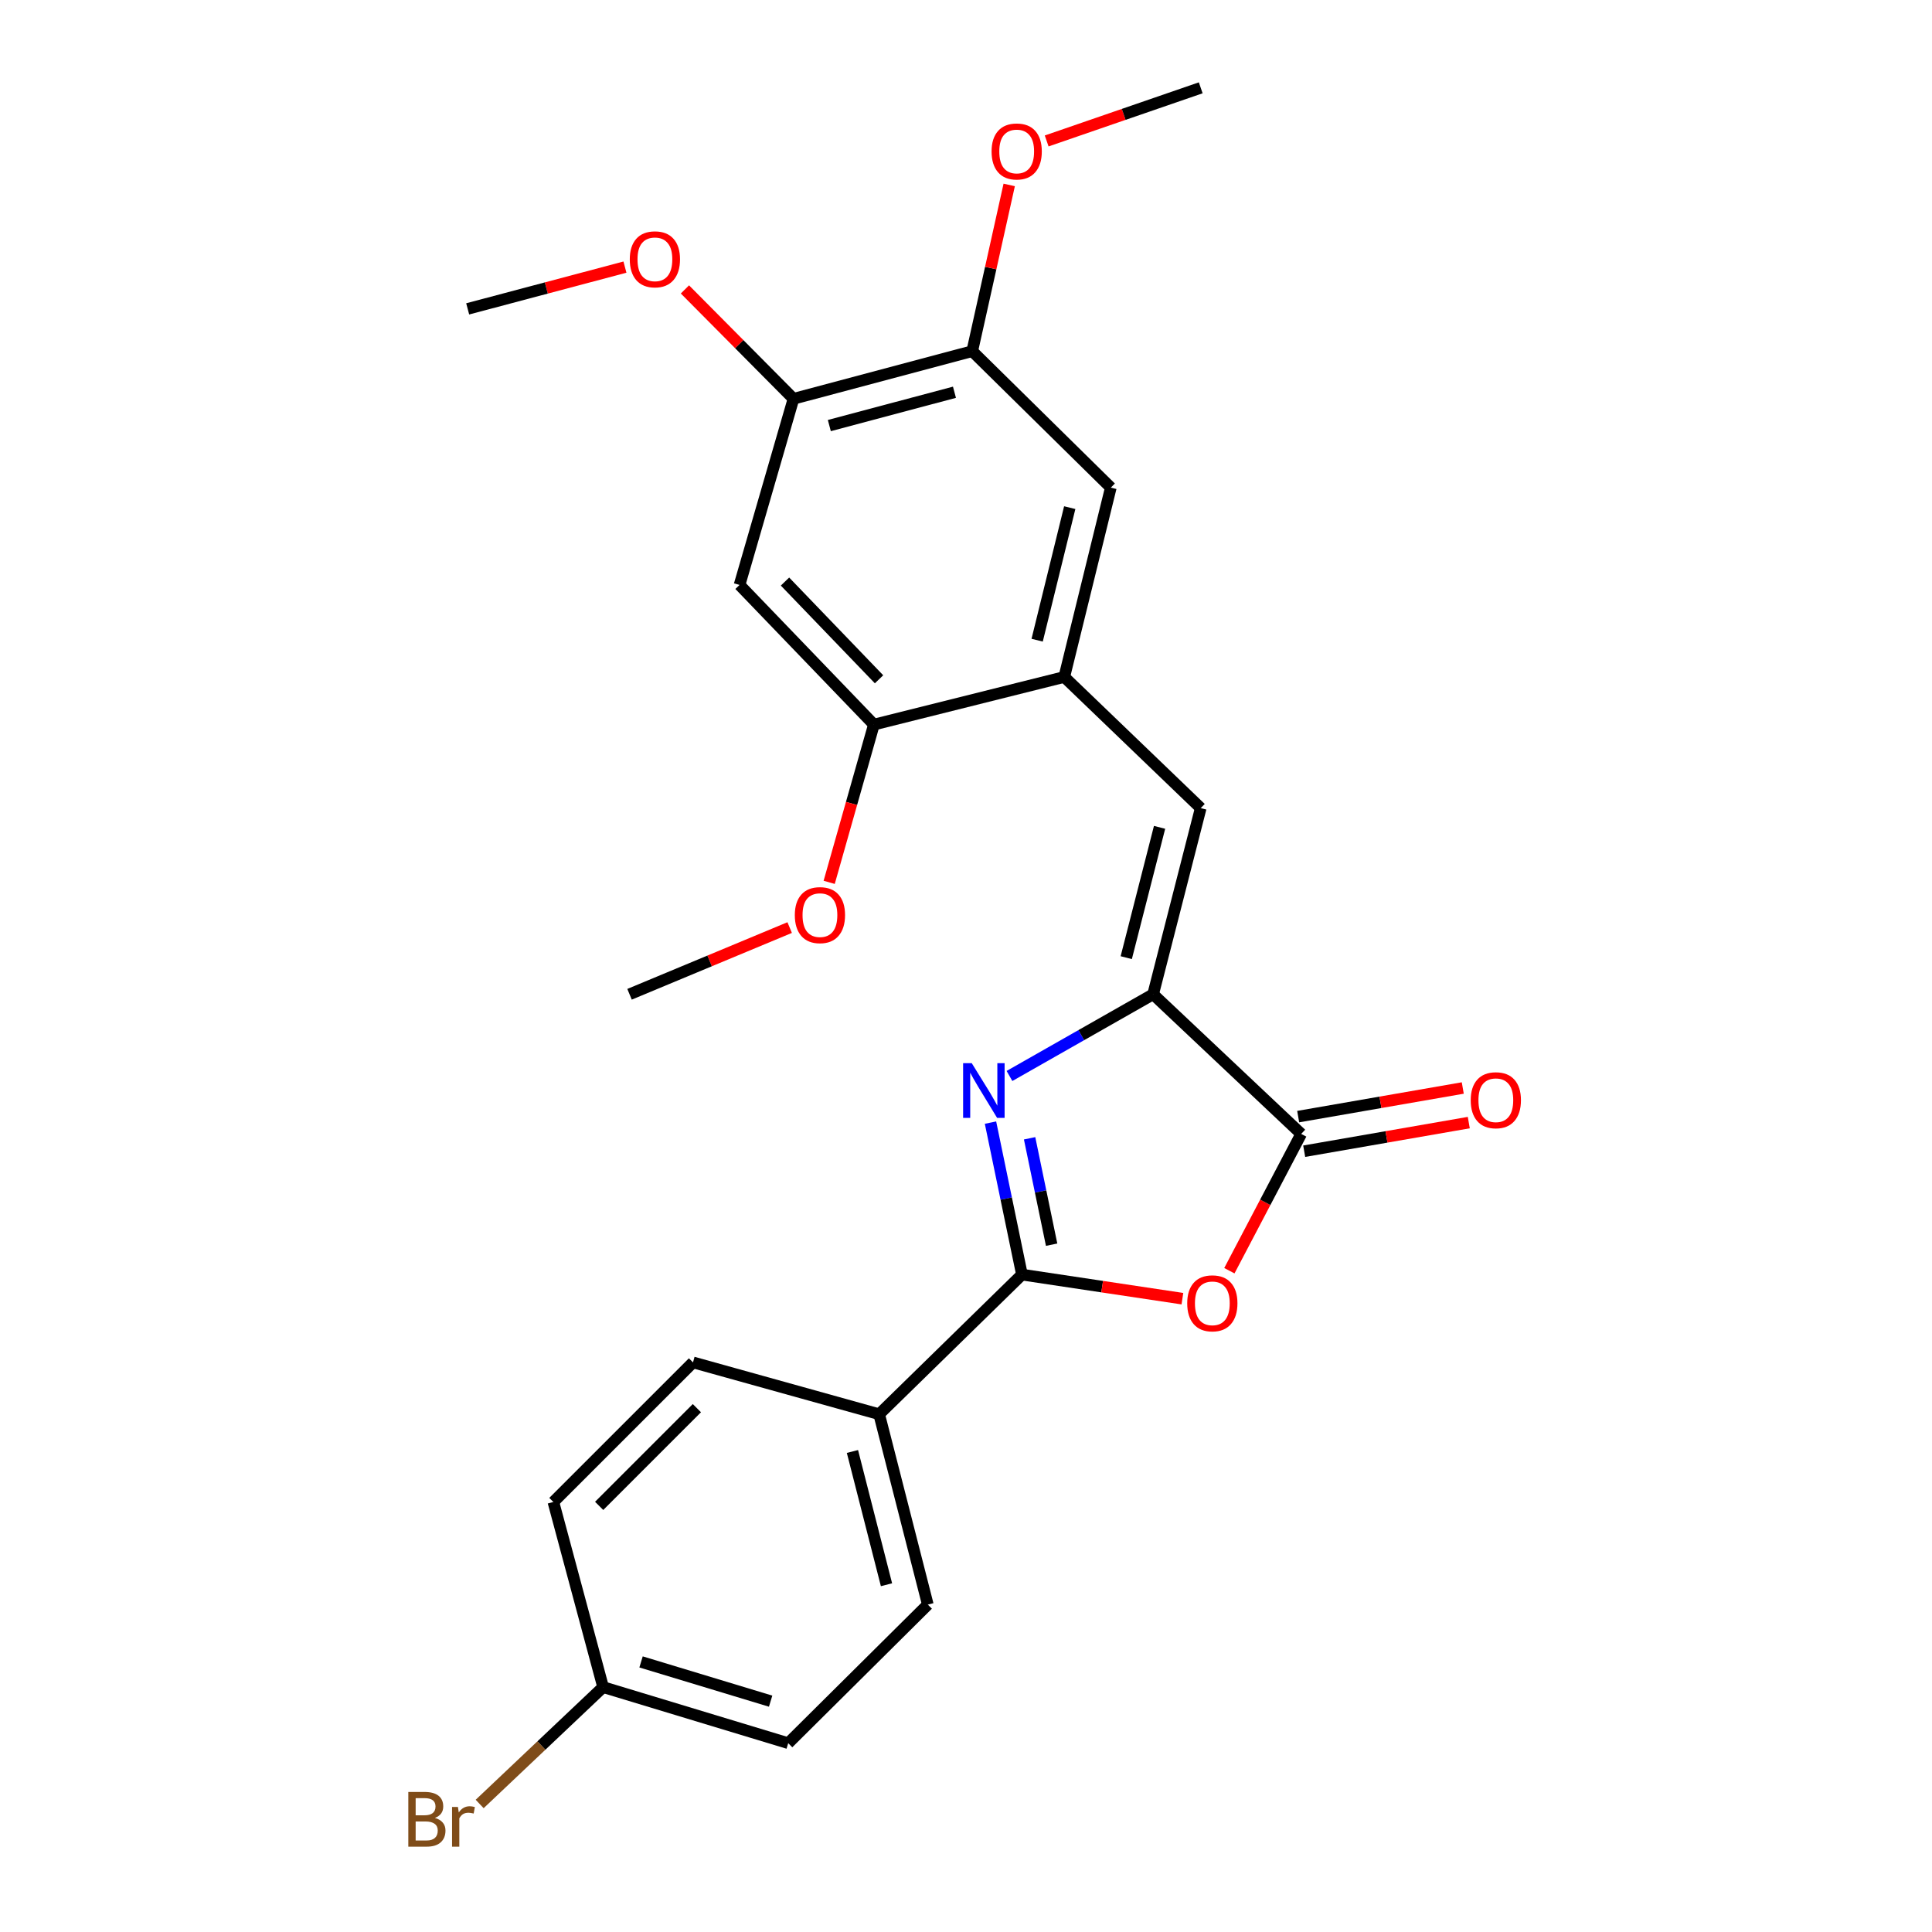 <?xml version='1.0' encoding='iso-8859-1'?>
<svg version='1.1' baseProfile='full'
              xmlns='http://www.w3.org/2000/svg'
                      xmlns:rdkit='http://www.rdkit.org/xml'
                      xmlns:xlink='http://www.w3.org/1999/xlink'
                  xml:space='preserve'
width='1000px' height='1000px' viewBox='0 0 1000 1000'>
<!-- END OF HEADER -->
<rect style='opacity:1.0;fill:#FFFFFF;stroke:none' width='1000' height='1000' x='0' y='0'> </rect>
<path class='bond-0' d='M 512.678,581.059 L 520.82,620.396' style='fill:none;fill-rule:evenodd;stroke:#0000FF;stroke-width:6px;stroke-linecap:butt;stroke-linejoin:miter;stroke-opacity:1' />
<path class='bond-0' d='M 520.82,620.396 L 528.963,659.733' style='fill:none;fill-rule:evenodd;stroke:#000000;stroke-width:6px;stroke-linecap:butt;stroke-linejoin:miter;stroke-opacity:1' />
<path class='bond-0' d='M 532.918,589.176 L 538.618,616.712' style='fill:none;fill-rule:evenodd;stroke:#0000FF;stroke-width:6px;stroke-linecap:butt;stroke-linejoin:miter;stroke-opacity:1' />
<path class='bond-0' d='M 538.618,616.712 L 544.318,644.248' style='fill:none;fill-rule:evenodd;stroke:#000000;stroke-width:6px;stroke-linecap:butt;stroke-linejoin:miter;stroke-opacity:1' />
<path class='bond-1' d='M 522.503,556.925 L 559.679,535.782' style='fill:none;fill-rule:evenodd;stroke:#0000FF;stroke-width:6px;stroke-linecap:butt;stroke-linejoin:miter;stroke-opacity:1' />
<path class='bond-1' d='M 559.679,535.782 L 596.856,514.638' style='fill:none;fill-rule:evenodd;stroke:#000000;stroke-width:6px;stroke-linecap:butt;stroke-linejoin:miter;stroke-opacity:1' />
<path class='bond-2' d='M 528.963,659.733 L 570.486,665.962' style='fill:none;fill-rule:evenodd;stroke:#000000;stroke-width:6px;stroke-linecap:butt;stroke-linejoin:miter;stroke-opacity:1' />
<path class='bond-2' d='M 570.486,665.962 L 612.01,672.192' style='fill:none;fill-rule:evenodd;stroke:#FF0000;stroke-width:6px;stroke-linecap:butt;stroke-linejoin:miter;stroke-opacity:1' />
<path class='bond-11' d='M 528.963,659.733 L 455.052,731.998' style='fill:none;fill-rule:evenodd;stroke:#000000;stroke-width:6px;stroke-linecap:butt;stroke-linejoin:miter;stroke-opacity:1' />
<path class='bond-3' d='M 596.856,514.638 L 673.493,586.913' style='fill:none;fill-rule:evenodd;stroke:#000000;stroke-width:6px;stroke-linecap:butt;stroke-linejoin:miter;stroke-opacity:1' />
<path class='bond-4' d='M 596.856,514.638 L 621.493,418.281' style='fill:none;fill-rule:evenodd;stroke:#000000;stroke-width:6px;stroke-linecap:butt;stroke-linejoin:miter;stroke-opacity:1' />
<path class='bond-4' d='M 582.943,495.682 L 600.189,428.232' style='fill:none;fill-rule:evenodd;stroke:#000000;stroke-width:6px;stroke-linecap:butt;stroke-linejoin:miter;stroke-opacity:1' />
<path class='bond-25' d='M 636.318,657.722 L 654.905,622.317' style='fill:none;fill-rule:evenodd;stroke:#FF0000;stroke-width:6px;stroke-linecap:butt;stroke-linejoin:miter;stroke-opacity:1' />
<path class='bond-25' d='M 654.905,622.317 L 673.493,586.913' style='fill:none;fill-rule:evenodd;stroke:#000000;stroke-width:6px;stroke-linecap:butt;stroke-linejoin:miter;stroke-opacity:1' />
<path class='bond-12' d='M 675.05,595.866 L 717.646,588.459' style='fill:none;fill-rule:evenodd;stroke:#000000;stroke-width:6px;stroke-linecap:butt;stroke-linejoin:miter;stroke-opacity:1' />
<path class='bond-12' d='M 717.646,588.459 L 760.242,581.052' style='fill:none;fill-rule:evenodd;stroke:#FF0000;stroke-width:6px;stroke-linecap:butt;stroke-linejoin:miter;stroke-opacity:1' />
<path class='bond-12' d='M 671.936,577.96 L 714.533,570.553' style='fill:none;fill-rule:evenodd;stroke:#000000;stroke-width:6px;stroke-linecap:butt;stroke-linejoin:miter;stroke-opacity:1' />
<path class='bond-12' d='M 714.533,570.553 L 757.129,563.146' style='fill:none;fill-rule:evenodd;stroke:#FF0000;stroke-width:6px;stroke-linecap:butt;stroke-linejoin:miter;stroke-opacity:1' />
<path class='bond-5' d='M 621.493,418.281 L 550.864,350.398' style='fill:none;fill-rule:evenodd;stroke:#000000;stroke-width:6px;stroke-linecap:butt;stroke-linejoin:miter;stroke-opacity:1' />
<path class='bond-7' d='M 550.864,350.398 L 452.326,375.045' style='fill:none;fill-rule:evenodd;stroke:#000000;stroke-width:6px;stroke-linecap:butt;stroke-linejoin:miter;stroke-opacity:1' />
<path class='bond-9' d='M 550.864,350.398 L 574.955,252.395' style='fill:none;fill-rule:evenodd;stroke:#000000;stroke-width:6px;stroke-linecap:butt;stroke-linejoin:miter;stroke-opacity:1' />
<path class='bond-9' d='M 536.828,331.359 L 553.692,262.757' style='fill:none;fill-rule:evenodd;stroke:#000000;stroke-width:6px;stroke-linecap:butt;stroke-linejoin:miter;stroke-opacity:1' />
<path class='bond-6' d='M 382.787,302.77 L 452.326,375.045' style='fill:none;fill-rule:evenodd;stroke:#000000;stroke-width:6px;stroke-linecap:butt;stroke-linejoin:miter;stroke-opacity:1' />
<path class='bond-6' d='M 406.315,301.01 L 454.992,351.602' style='fill:none;fill-rule:evenodd;stroke:#000000;stroke-width:6px;stroke-linecap:butt;stroke-linejoin:miter;stroke-opacity:1' />
<path class='bond-27' d='M 382.787,302.77 L 410.705,206.413' style='fill:none;fill-rule:evenodd;stroke:#000000;stroke-width:6px;stroke-linecap:butt;stroke-linejoin:miter;stroke-opacity:1' />
<path class='bond-16' d='M 452.326,375.045 L 440.754,415.874' style='fill:none;fill-rule:evenodd;stroke:#000000;stroke-width:6px;stroke-linecap:butt;stroke-linejoin:miter;stroke-opacity:1' />
<path class='bond-16' d='M 440.754,415.874 L 429.182,456.702' style='fill:none;fill-rule:evenodd;stroke:#FF0000;stroke-width:6px;stroke-linecap:butt;stroke-linejoin:miter;stroke-opacity:1' />
<path class='bond-8' d='M 410.705,206.413 L 503.225,181.766' style='fill:none;fill-rule:evenodd;stroke:#000000;stroke-width:6px;stroke-linecap:butt;stroke-linejoin:miter;stroke-opacity:1' />
<path class='bond-8' d='M 429.262,220.278 L 494.026,203.025' style='fill:none;fill-rule:evenodd;stroke:#000000;stroke-width:6px;stroke-linecap:butt;stroke-linejoin:miter;stroke-opacity:1' />
<path class='bond-17' d='M 410.705,206.413 L 382.613,178.107' style='fill:none;fill-rule:evenodd;stroke:#000000;stroke-width:6px;stroke-linecap:butt;stroke-linejoin:miter;stroke-opacity:1' />
<path class='bond-17' d='M 382.613,178.107 L 354.521,149.801' style='fill:none;fill-rule:evenodd;stroke:#FF0000;stroke-width:6px;stroke-linecap:butt;stroke-linejoin:miter;stroke-opacity:1' />
<path class='bond-10' d='M 574.955,252.395 L 503.225,181.766' style='fill:none;fill-rule:evenodd;stroke:#000000;stroke-width:6px;stroke-linecap:butt;stroke-linejoin:miter;stroke-opacity:1' />
<path class='bond-18' d='M 503.225,181.766 L 512.795,138.743' style='fill:none;fill-rule:evenodd;stroke:#000000;stroke-width:6px;stroke-linecap:butt;stroke-linejoin:miter;stroke-opacity:1' />
<path class='bond-18' d='M 512.795,138.743 L 522.364,95.72' style='fill:none;fill-rule:evenodd;stroke:#FF0000;stroke-width:6px;stroke-linecap:butt;stroke-linejoin:miter;stroke-opacity:1' />
<path class='bond-13' d='M 455.052,731.998 L 480.234,830.536' style='fill:none;fill-rule:evenodd;stroke:#000000;stroke-width:6px;stroke-linecap:butt;stroke-linejoin:miter;stroke-opacity:1' />
<path class='bond-13' d='M 441.22,751.279 L 458.848,820.256' style='fill:none;fill-rule:evenodd;stroke:#000000;stroke-width:6px;stroke-linecap:butt;stroke-linejoin:miter;stroke-opacity:1' />
<path class='bond-14' d='M 455.052,731.998 L 358.695,705.17' style='fill:none;fill-rule:evenodd;stroke:#000000;stroke-width:6px;stroke-linecap:butt;stroke-linejoin:miter;stroke-opacity:1' />
<path class='bond-20' d='M 480.234,830.536 L 407.979,902.266' style='fill:none;fill-rule:evenodd;stroke:#000000;stroke-width:6px;stroke-linecap:butt;stroke-linejoin:miter;stroke-opacity:1' />
<path class='bond-19' d='M 358.695,705.17 L 286.43,777.425' style='fill:none;fill-rule:evenodd;stroke:#000000;stroke-width:6px;stroke-linecap:butt;stroke-linejoin:miter;stroke-opacity:1' />
<path class='bond-19' d='M 360.706,728.861 L 310.12,779.44' style='fill:none;fill-rule:evenodd;stroke:#000000;stroke-width:6px;stroke-linecap:butt;stroke-linejoin:miter;stroke-opacity:1' />
<path class='bond-15' d='M 312.168,873.247 L 286.43,777.425' style='fill:none;fill-rule:evenodd;stroke:#000000;stroke-width:6px;stroke-linecap:butt;stroke-linejoin:miter;stroke-opacity:1' />
<path class='bond-21' d='M 312.168,873.247 L 280.219,903.491' style='fill:none;fill-rule:evenodd;stroke:#000000;stroke-width:6px;stroke-linecap:butt;stroke-linejoin:miter;stroke-opacity:1' />
<path class='bond-21' d='M 280.219,903.491 L 248.271,933.734' style='fill:none;fill-rule:evenodd;stroke:#7F4C19;stroke-width:6px;stroke-linecap:butt;stroke-linejoin:miter;stroke-opacity:1' />
<path class='bond-26' d='M 312.168,873.247 L 407.979,902.266' style='fill:none;fill-rule:evenodd;stroke:#000000;stroke-width:6px;stroke-linecap:butt;stroke-linejoin:miter;stroke-opacity:1' />
<path class='bond-26' d='M 331.808,860.205 L 398.876,880.519' style='fill:none;fill-rule:evenodd;stroke:#000000;stroke-width:6px;stroke-linecap:butt;stroke-linejoin:miter;stroke-opacity:1' />
<path class='bond-23' d='M 408.728,480.11 L 367.289,497.374' style='fill:none;fill-rule:evenodd;stroke:#FF0000;stroke-width:6px;stroke-linecap:butt;stroke-linejoin:miter;stroke-opacity:1' />
<path class='bond-23' d='M 367.289,497.374 L 325.849,514.638' style='fill:none;fill-rule:evenodd;stroke:#000000;stroke-width:6px;stroke-linecap:butt;stroke-linejoin:miter;stroke-opacity:1' />
<path class='bond-22' d='M 323.469,138.256 L 282.771,149.066' style='fill:none;fill-rule:evenodd;stroke:#FF0000;stroke-width:6px;stroke-linecap:butt;stroke-linejoin:miter;stroke-opacity:1' />
<path class='bond-22' d='M 282.771,149.066 L 242.073,159.875' style='fill:none;fill-rule:evenodd;stroke:#000000;stroke-width:6px;stroke-linecap:butt;stroke-linejoin:miter;stroke-opacity:1' />
<path class='bond-24' d='M 541.756,72.958 L 581.624,59.206' style='fill:none;fill-rule:evenodd;stroke:#FF0000;stroke-width:6px;stroke-linecap:butt;stroke-linejoin:miter;stroke-opacity:1' />
<path class='bond-24' d='M 581.624,59.206 L 621.493,45.455' style='fill:none;fill-rule:evenodd;stroke:#000000;stroke-width:6px;stroke-linecap:butt;stroke-linejoin:miter;stroke-opacity:1' />
<path  class='atom-0' d='M 502.983 550.307
L 512.263 565.307
Q 513.183 566.787, 514.663 569.467
Q 516.143 572.147, 516.223 572.307
L 516.223 550.307
L 519.983 550.307
L 519.983 578.627
L 516.103 578.627
L 506.143 562.227
Q 504.983 560.307, 503.743 558.107
Q 502.543 555.907, 502.183 555.227
L 502.183 578.627
L 498.503 578.627
L 498.503 550.307
L 502.983 550.307
' fill='#0000FF'/>
<path  class='atom-3' d='M 614.501 674.595
Q 614.501 667.795, 617.861 663.995
Q 621.221 660.195, 627.501 660.195
Q 633.781 660.195, 637.141 663.995
Q 640.501 667.795, 640.501 674.595
Q 640.501 681.475, 637.101 685.395
Q 633.701 689.275, 627.501 689.275
Q 621.261 689.275, 617.861 685.395
Q 614.501 681.515, 614.501 674.595
M 627.501 686.075
Q 631.821 686.075, 634.141 683.195
Q 636.501 680.275, 636.501 674.595
Q 636.501 669.035, 634.141 666.235
Q 631.821 663.395, 627.501 663.395
Q 623.181 663.395, 620.821 666.195
Q 618.501 668.995, 618.501 674.595
Q 618.501 680.315, 620.821 683.195
Q 623.181 686.075, 627.501 686.075
' fill='#FF0000'/>
<path  class='atom-13' d='M 761.242 569.474
Q 761.242 562.674, 764.602 558.874
Q 767.962 555.074, 774.242 555.074
Q 780.522 555.074, 783.882 558.874
Q 787.242 562.674, 787.242 569.474
Q 787.242 576.354, 783.842 580.274
Q 780.442 584.154, 774.242 584.154
Q 768.002 584.154, 764.602 580.274
Q 761.242 576.394, 761.242 569.474
M 774.242 580.954
Q 778.562 580.954, 780.882 578.074
Q 783.242 575.154, 783.242 569.474
Q 783.242 563.914, 780.882 561.114
Q 778.562 558.274, 774.242 558.274
Q 769.922 558.274, 767.562 561.074
Q 765.242 563.874, 765.242 569.474
Q 765.242 575.194, 767.562 578.074
Q 769.922 580.954, 774.242 580.954
' fill='#FF0000'/>
<path  class='atom-17' d='M 411.397 473.663
Q 411.397 466.863, 414.757 463.063
Q 418.117 459.263, 424.397 459.263
Q 430.677 459.263, 434.037 463.063
Q 437.397 466.863, 437.397 473.663
Q 437.397 480.543, 433.997 484.463
Q 430.597 488.343, 424.397 488.343
Q 418.157 488.343, 414.757 484.463
Q 411.397 480.583, 411.397 473.663
M 424.397 485.143
Q 428.717 485.143, 431.037 482.263
Q 433.397 479.343, 433.397 473.663
Q 433.397 468.103, 431.037 465.303
Q 428.717 462.463, 424.397 462.463
Q 420.077 462.463, 417.717 465.263
Q 415.397 468.063, 415.397 473.663
Q 415.397 479.383, 417.717 482.263
Q 420.077 485.143, 424.397 485.143
' fill='#FF0000'/>
<path  class='atom-18' d='M 325.975 134.218
Q 325.975 127.418, 329.335 123.618
Q 332.695 119.818, 338.975 119.818
Q 345.255 119.818, 348.615 123.618
Q 351.975 127.418, 351.975 134.218
Q 351.975 141.098, 348.575 145.018
Q 345.175 148.898, 338.975 148.898
Q 332.735 148.898, 329.335 145.018
Q 325.975 141.138, 325.975 134.218
M 338.975 145.698
Q 343.295 145.698, 345.615 142.818
Q 347.975 139.898, 347.975 134.218
Q 347.975 128.658, 345.615 125.858
Q 343.295 123.018, 338.975 123.018
Q 334.655 123.018, 332.295 125.818
Q 329.975 128.618, 329.975 134.218
Q 329.975 139.938, 332.295 142.818
Q 334.655 145.698, 338.975 145.698
' fill='#FF0000'/>
<path  class='atom-19' d='M 513.237 78.391
Q 513.237 71.591, 516.597 67.791
Q 519.957 63.991, 526.237 63.991
Q 532.517 63.991, 535.877 67.791
Q 539.237 71.591, 539.237 78.391
Q 539.237 85.271, 535.837 89.191
Q 532.437 93.071, 526.237 93.071
Q 519.997 93.071, 516.597 89.191
Q 513.237 85.311, 513.237 78.391
M 526.237 89.871
Q 530.557 89.871, 532.877 86.991
Q 535.237 84.071, 535.237 78.391
Q 535.237 72.831, 532.877 70.031
Q 530.557 67.191, 526.237 67.191
Q 521.917 67.191, 519.557 69.991
Q 517.237 72.791, 517.237 78.391
Q 517.237 84.111, 519.557 86.991
Q 521.917 89.871, 526.237 89.871
' fill='#FF0000'/>
<path  class='atom-22' d='M 225.102 940.955
Q 227.822 941.715, 229.182 943.395
Q 230.582 945.035, 230.582 947.475
Q 230.582 951.395, 228.062 953.635
Q 225.582 955.835, 220.862 955.835
L 211.342 955.835
L 211.342 927.515
L 219.702 927.515
Q 224.542 927.515, 226.982 929.475
Q 229.422 931.435, 229.422 935.035
Q 229.422 939.315, 225.102 940.955
M 215.142 930.715
L 215.142 939.595
L 219.702 939.595
Q 222.502 939.595, 223.942 938.475
Q 225.422 937.315, 225.422 935.035
Q 225.422 930.715, 219.702 930.715
L 215.142 930.715
M 220.862 952.635
Q 223.622 952.635, 225.102 951.315
Q 226.582 949.995, 226.582 947.475
Q 226.582 945.155, 224.942 943.995
Q 223.342 942.795, 220.262 942.795
L 215.142 942.795
L 215.142 952.635
L 220.862 952.635
' fill='#7F4C19'/>
<path  class='atom-22' d='M 237.022 935.275
L 237.462 938.115
Q 239.622 934.915, 243.142 934.915
Q 244.262 934.915, 245.782 935.315
L 245.182 938.675
Q 243.462 938.275, 242.502 938.275
Q 240.822 938.275, 239.702 938.955
Q 238.622 939.595, 237.742 941.155
L 237.742 955.835
L 233.982 955.835
L 233.982 935.275
L 237.022 935.275
' fill='#7F4C19'/>
</svg>
